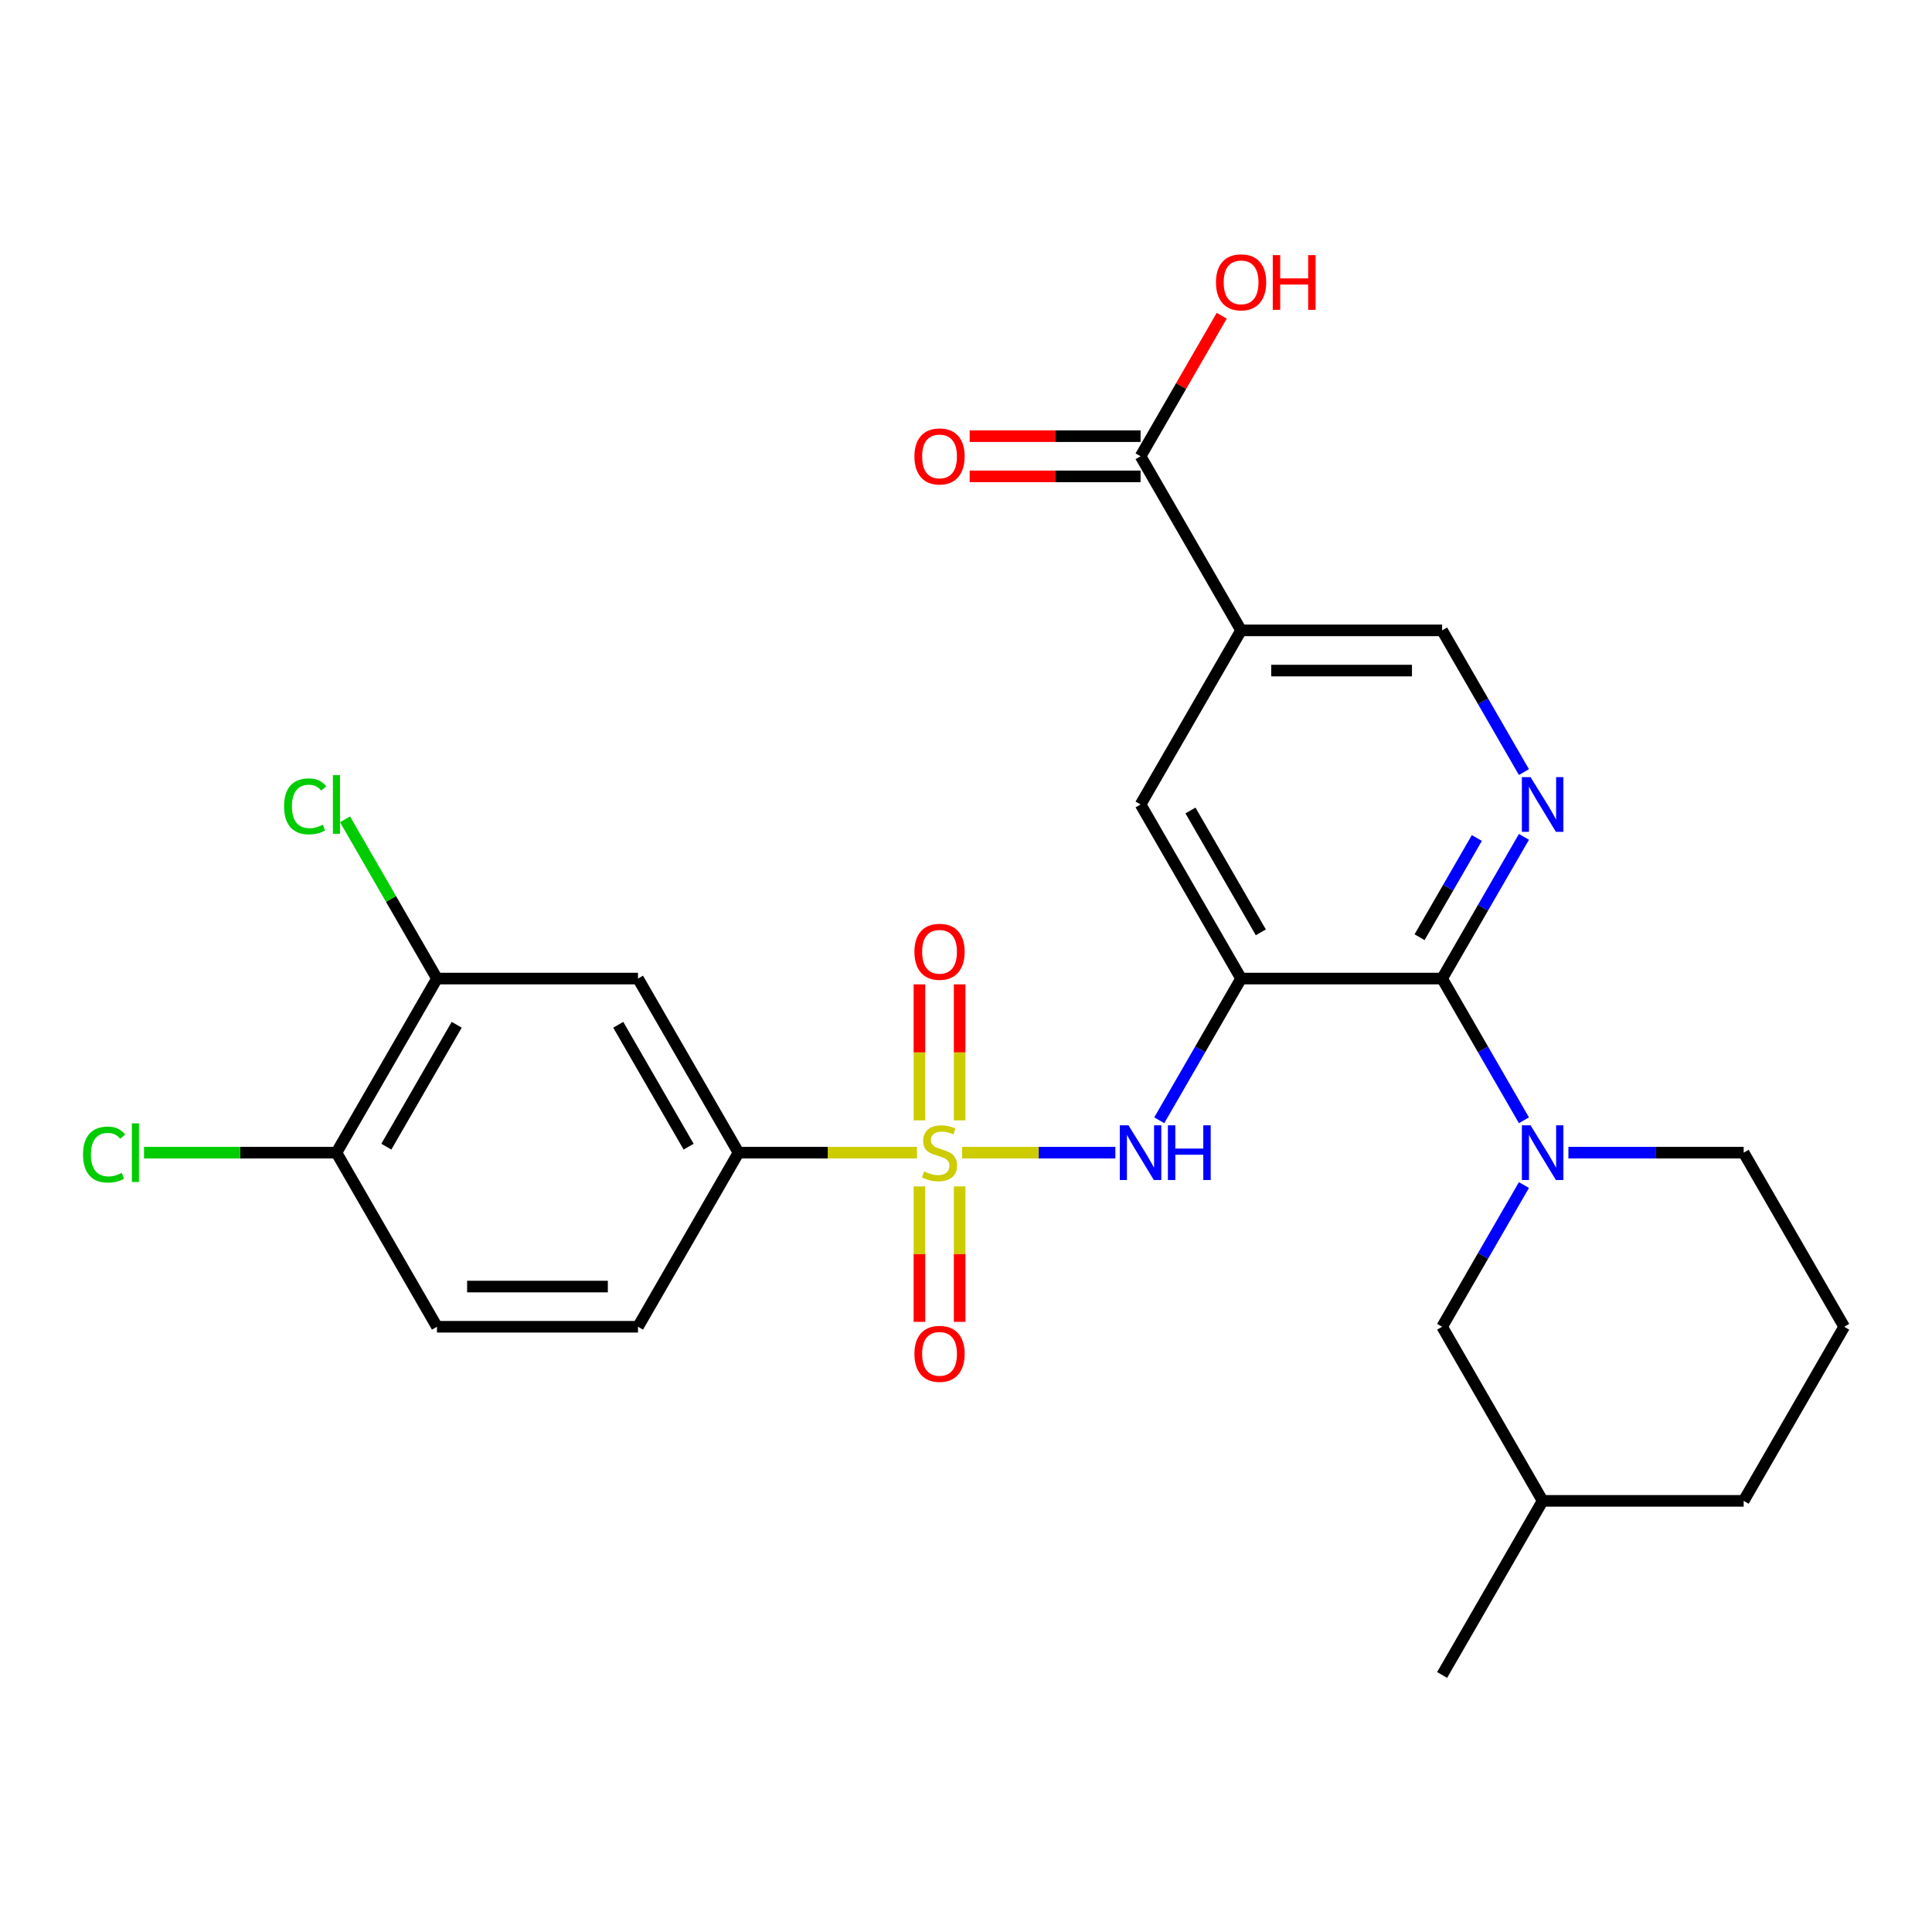 <?xml version='1.0' encoding='iso-8859-1'?>
<svg version='1.1' baseProfile='full'
              xmlns='http://www.w3.org/2000/svg'
                      xmlns:rdkit='http://www.rdkit.org/xml'
                      xmlns:xlink='http://www.w3.org/1999/xlink'
                  xml:space='preserve'
width='1000px' height='1000px' viewBox='0 0 1000 1000'>
<!-- END OF HEADER -->
<rect style='opacity:1.0;fill:#FFFFFF;stroke:none' width='1000' height='1000' x='0' y='0'> </rect>
<path class='bond-2' d='M 497.986,596.617 L 537.648,596.617' style='fill:none;fill-rule:evenodd;stroke:#CCCC00;stroke-width:6px;stroke-linecap:butt;stroke-linejoin:miter;stroke-opacity:1' />
<path class='bond-2' d='M 537.648,596.617 L 577.309,596.617' style='fill:none;fill-rule:evenodd;stroke:#0000FF;stroke-width:6px;stroke-linecap:butt;stroke-linejoin:miter;stroke-opacity:1' />
<path class='bond-6' d='M 474.624,596.617 L 428.438,596.617' style='fill:none;fill-rule:evenodd;stroke:#CCCC00;stroke-width:6px;stroke-linecap:butt;stroke-linejoin:miter;stroke-opacity:1' />
<path class='bond-6' d='M 428.438,596.617 L 382.252,596.617' style='fill:none;fill-rule:evenodd;stroke:#000000;stroke-width:6px;stroke-linecap:butt;stroke-linejoin:miter;stroke-opacity:1' />
<path class='bond-11' d='M 496.71,579.896 L 496.71,544.702' style='fill:none;fill-rule:evenodd;stroke:#CCCC00;stroke-width:6px;stroke-linecap:butt;stroke-linejoin:miter;stroke-opacity:1' />
<path class='bond-11' d='M 496.71,544.702 L 496.71,509.507' style='fill:none;fill-rule:evenodd;stroke:#FF0000;stroke-width:6px;stroke-linecap:butt;stroke-linejoin:miter;stroke-opacity:1' />
<path class='bond-11' d='M 475.9,579.896 L 475.9,544.702' style='fill:none;fill-rule:evenodd;stroke:#CCCC00;stroke-width:6px;stroke-linecap:butt;stroke-linejoin:miter;stroke-opacity:1' />
<path class='bond-11' d='M 475.9,544.702 L 475.9,509.507' style='fill:none;fill-rule:evenodd;stroke:#FF0000;stroke-width:6px;stroke-linecap:butt;stroke-linejoin:miter;stroke-opacity:1' />
<path class='bond-12' d='M 475.9,614.099 L 475.9,649.143' style='fill:none;fill-rule:evenodd;stroke:#CCCC00;stroke-width:6px;stroke-linecap:butt;stroke-linejoin:miter;stroke-opacity:1' />
<path class='bond-12' d='M 475.9,649.143 L 475.9,684.186' style='fill:none;fill-rule:evenodd;stroke:#FF0000;stroke-width:6px;stroke-linecap:butt;stroke-linejoin:miter;stroke-opacity:1' />
<path class='bond-12' d='M 496.71,614.099 L 496.71,649.143' style='fill:none;fill-rule:evenodd;stroke:#CCCC00;stroke-width:6px;stroke-linecap:butt;stroke-linejoin:miter;stroke-opacity:1' />
<path class='bond-12' d='M 496.71,649.143 L 496.71,684.186' style='fill:none;fill-rule:evenodd;stroke:#FF0000;stroke-width:6px;stroke-linecap:butt;stroke-linejoin:miter;stroke-opacity:1' />
<path class='bond-0' d='M 642.385,506.504 L 621.21,543.18' style='fill:none;fill-rule:evenodd;stroke:#000000;stroke-width:6px;stroke-linecap:butt;stroke-linejoin:miter;stroke-opacity:1' />
<path class='bond-0' d='M 621.21,543.18 L 600.036,579.856' style='fill:none;fill-rule:evenodd;stroke:#0000FF;stroke-width:6px;stroke-linecap:butt;stroke-linejoin:miter;stroke-opacity:1' />
<path class='bond-1' d='M 642.385,506.504 L 746.439,506.504' style='fill:none;fill-rule:evenodd;stroke:#000000;stroke-width:6px;stroke-linecap:butt;stroke-linejoin:miter;stroke-opacity:1' />
<path class='bond-7' d='M 642.385,506.504 L 590.359,416.392' style='fill:none;fill-rule:evenodd;stroke:#000000;stroke-width:6px;stroke-linecap:butt;stroke-linejoin:miter;stroke-opacity:1' />
<path class='bond-7' d='M 652.604,482.582 L 616.185,419.503' style='fill:none;fill-rule:evenodd;stroke:#000000;stroke-width:6px;stroke-linecap:butt;stroke-linejoin:miter;stroke-opacity:1' />
<path class='bond-3' d='M 746.439,506.504 L 767.613,543.18' style='fill:none;fill-rule:evenodd;stroke:#000000;stroke-width:6px;stroke-linecap:butt;stroke-linejoin:miter;stroke-opacity:1' />
<path class='bond-3' d='M 767.613,543.18 L 788.788,579.856' style='fill:none;fill-rule:evenodd;stroke:#0000FF;stroke-width:6px;stroke-linecap:butt;stroke-linejoin:miter;stroke-opacity:1' />
<path class='bond-4' d='M 746.439,506.504 L 767.613,469.829' style='fill:none;fill-rule:evenodd;stroke:#000000;stroke-width:6px;stroke-linecap:butt;stroke-linejoin:miter;stroke-opacity:1' />
<path class='bond-4' d='M 767.613,469.829 L 788.788,433.153' style='fill:none;fill-rule:evenodd;stroke:#0000FF;stroke-width:6px;stroke-linecap:butt;stroke-linejoin:miter;stroke-opacity:1' />
<path class='bond-4' d='M 734.768,485.096 L 749.591,459.423' style='fill:none;fill-rule:evenodd;stroke:#000000;stroke-width:6px;stroke-linecap:butt;stroke-linejoin:miter;stroke-opacity:1' />
<path class='bond-4' d='M 749.591,459.423 L 764.413,433.75' style='fill:none;fill-rule:evenodd;stroke:#0000FF;stroke-width:6px;stroke-linecap:butt;stroke-linejoin:miter;stroke-opacity:1' />
<path class='bond-14' d='M 788.788,613.379 L 767.613,650.054' style='fill:none;fill-rule:evenodd;stroke:#0000FF;stroke-width:6px;stroke-linecap:butt;stroke-linejoin:miter;stroke-opacity:1' />
<path class='bond-14' d='M 767.613,650.054 L 746.439,686.73' style='fill:none;fill-rule:evenodd;stroke:#000000;stroke-width:6px;stroke-linecap:butt;stroke-linejoin:miter;stroke-opacity:1' />
<path class='bond-21' d='M 811.807,596.617 L 857.163,596.617' style='fill:none;fill-rule:evenodd;stroke:#0000FF;stroke-width:6px;stroke-linecap:butt;stroke-linejoin:miter;stroke-opacity:1' />
<path class='bond-21' d='M 857.163,596.617 L 902.519,596.617' style='fill:none;fill-rule:evenodd;stroke:#000000;stroke-width:6px;stroke-linecap:butt;stroke-linejoin:miter;stroke-opacity:1' />
<path class='bond-28' d='M 788.788,399.63 L 767.613,362.954' style='fill:none;fill-rule:evenodd;stroke:#0000FF;stroke-width:6px;stroke-linecap:butt;stroke-linejoin:miter;stroke-opacity:1' />
<path class='bond-28' d='M 767.613,362.954 L 746.439,326.279' style='fill:none;fill-rule:evenodd;stroke:#000000;stroke-width:6px;stroke-linecap:butt;stroke-linejoin:miter;stroke-opacity:1' />
<path class='bond-5' d='M 642.385,326.279 L 590.359,416.392' style='fill:none;fill-rule:evenodd;stroke:#000000;stroke-width:6px;stroke-linecap:butt;stroke-linejoin:miter;stroke-opacity:1' />
<path class='bond-8' d='M 642.385,326.279 L 590.359,236.166' style='fill:none;fill-rule:evenodd;stroke:#000000;stroke-width:6px;stroke-linecap:butt;stroke-linejoin:miter;stroke-opacity:1' />
<path class='bond-13' d='M 642.385,326.279 L 746.439,326.279' style='fill:none;fill-rule:evenodd;stroke:#000000;stroke-width:6px;stroke-linecap:butt;stroke-linejoin:miter;stroke-opacity:1' />
<path class='bond-13' d='M 657.993,347.089 L 730.831,347.089' style='fill:none;fill-rule:evenodd;stroke:#000000;stroke-width:6px;stroke-linecap:butt;stroke-linejoin:miter;stroke-opacity:1' />
<path class='bond-9' d='M 382.252,596.617 L 330.225,506.504' style='fill:none;fill-rule:evenodd;stroke:#000000;stroke-width:6px;stroke-linecap:butt;stroke-linejoin:miter;stroke-opacity:1' />
<path class='bond-9' d='M 356.425,593.506 L 320.006,530.427' style='fill:none;fill-rule:evenodd;stroke:#000000;stroke-width:6px;stroke-linecap:butt;stroke-linejoin:miter;stroke-opacity:1' />
<path class='bond-17' d='M 382.252,596.617 L 330.225,686.73' style='fill:none;fill-rule:evenodd;stroke:#000000;stroke-width:6px;stroke-linecap:butt;stroke-linejoin:miter;stroke-opacity:1' />
<path class='bond-16' d='M 590.359,225.76 L 546.132,225.76' style='fill:none;fill-rule:evenodd;stroke:#000000;stroke-width:6px;stroke-linecap:butt;stroke-linejoin:miter;stroke-opacity:1' />
<path class='bond-16' d='M 546.132,225.76 L 501.906,225.76' style='fill:none;fill-rule:evenodd;stroke:#FF0000;stroke-width:6px;stroke-linecap:butt;stroke-linejoin:miter;stroke-opacity:1' />
<path class='bond-16' d='M 590.359,246.571 L 546.132,246.571' style='fill:none;fill-rule:evenodd;stroke:#000000;stroke-width:6px;stroke-linecap:butt;stroke-linejoin:miter;stroke-opacity:1' />
<path class='bond-16' d='M 546.132,246.571 L 501.906,246.571' style='fill:none;fill-rule:evenodd;stroke:#FF0000;stroke-width:6px;stroke-linecap:butt;stroke-linejoin:miter;stroke-opacity:1' />
<path class='bond-20' d='M 590.359,236.166 L 611.36,199.79' style='fill:none;fill-rule:evenodd;stroke:#000000;stroke-width:6px;stroke-linecap:butt;stroke-linejoin:miter;stroke-opacity:1' />
<path class='bond-20' d='M 611.36,199.79 L 632.362,163.414' style='fill:none;fill-rule:evenodd;stroke:#FF0000;stroke-width:6px;stroke-linecap:butt;stroke-linejoin:miter;stroke-opacity:1' />
<path class='bond-10' d='M 330.225,506.504 L 226.172,506.504' style='fill:none;fill-rule:evenodd;stroke:#000000;stroke-width:6px;stroke-linecap:butt;stroke-linejoin:miter;stroke-opacity:1' />
<path class='bond-19' d='M 226.172,506.504 L 202.379,465.294' style='fill:none;fill-rule:evenodd;stroke:#000000;stroke-width:6px;stroke-linecap:butt;stroke-linejoin:miter;stroke-opacity:1' />
<path class='bond-19' d='M 202.379,465.294 L 178.586,424.084' style='fill:none;fill-rule:evenodd;stroke:#00CC00;stroke-width:6px;stroke-linecap:butt;stroke-linejoin:miter;stroke-opacity:1' />
<path class='bond-27' d='M 226.172,506.504 L 174.145,596.617' style='fill:none;fill-rule:evenodd;stroke:#000000;stroke-width:6px;stroke-linecap:butt;stroke-linejoin:miter;stroke-opacity:1' />
<path class='bond-27' d='M 236.39,530.427 L 199.971,593.506' style='fill:none;fill-rule:evenodd;stroke:#000000;stroke-width:6px;stroke-linecap:butt;stroke-linejoin:miter;stroke-opacity:1' />
<path class='bond-23' d='M 746.439,686.73 L 798.465,776.843' style='fill:none;fill-rule:evenodd;stroke:#000000;stroke-width:6px;stroke-linecap:butt;stroke-linejoin:miter;stroke-opacity:1' />
<path class='bond-15' d='M 174.145,596.617 L 226.172,686.73' style='fill:none;fill-rule:evenodd;stroke:#000000;stroke-width:6px;stroke-linecap:butt;stroke-linejoin:miter;stroke-opacity:1' />
<path class='bond-22' d='M 174.145,596.617 L 124.339,596.617' style='fill:none;fill-rule:evenodd;stroke:#000000;stroke-width:6px;stroke-linecap:butt;stroke-linejoin:miter;stroke-opacity:1' />
<path class='bond-22' d='M 124.339,596.617 L 74.533,596.617' style='fill:none;fill-rule:evenodd;stroke:#00CC00;stroke-width:6px;stroke-linecap:butt;stroke-linejoin:miter;stroke-opacity:1' />
<path class='bond-18' d='M 330.225,686.73 L 226.172,686.73' style='fill:none;fill-rule:evenodd;stroke:#000000;stroke-width:6px;stroke-linecap:butt;stroke-linejoin:miter;stroke-opacity:1' />
<path class='bond-18' d='M 314.617,665.92 L 241.78,665.92' style='fill:none;fill-rule:evenodd;stroke:#000000;stroke-width:6px;stroke-linecap:butt;stroke-linejoin:miter;stroke-opacity:1' />
<path class='bond-24' d='M 902.519,596.617 L 954.545,686.73' style='fill:none;fill-rule:evenodd;stroke:#000000;stroke-width:6px;stroke-linecap:butt;stroke-linejoin:miter;stroke-opacity:1' />
<path class='bond-26' d='M 798.465,776.843 L 746.439,866.956' style='fill:none;fill-rule:evenodd;stroke:#000000;stroke-width:6px;stroke-linecap:butt;stroke-linejoin:miter;stroke-opacity:1' />
<path class='bond-29' d='M 798.465,776.843 L 902.519,776.843' style='fill:none;fill-rule:evenodd;stroke:#000000;stroke-width:6px;stroke-linecap:butt;stroke-linejoin:miter;stroke-opacity:1' />
<path class='bond-25' d='M 954.545,686.73 L 902.519,776.843' style='fill:none;fill-rule:evenodd;stroke:#000000;stroke-width:6px;stroke-linecap:butt;stroke-linejoin:miter;stroke-opacity:1' />
<path  class='atom-0' d='M 478.305 606.337
Q 478.625 606.457, 479.945 607.017
Q 481.265 607.577, 482.705 607.937
Q 484.185 608.257, 485.625 608.257
Q 488.305 608.257, 489.865 606.977
Q 491.425 605.657, 491.425 603.377
Q 491.425 601.817, 490.625 600.857
Q 489.865 599.897, 488.665 599.377
Q 487.465 598.857, 485.465 598.257
Q 482.945 597.497, 481.425 596.777
Q 479.945 596.057, 478.865 594.537
Q 477.825 593.017, 477.825 590.457
Q 477.825 586.897, 480.225 584.697
Q 482.665 582.497, 487.465 582.497
Q 490.745 582.497, 494.465 584.057
L 493.545 587.137
Q 490.145 585.737, 487.585 585.737
Q 484.825 585.737, 483.305 586.897
Q 481.785 588.017, 481.825 589.977
Q 481.825 591.497, 482.585 592.417
Q 483.385 593.337, 484.505 593.857
Q 485.665 594.377, 487.585 594.977
Q 490.145 595.777, 491.665 596.577
Q 493.185 597.377, 494.265 599.017
Q 495.385 600.617, 495.385 603.377
Q 495.385 607.297, 492.745 609.417
Q 490.145 611.497, 485.785 611.497
Q 483.265 611.497, 481.345 610.937
Q 479.465 610.417, 477.225 609.497
L 478.305 606.337
' fill='#CCCC00'/>
<path  class='atom-3' d='M 584.099 582.457
L 593.379 597.457
Q 594.299 598.937, 595.779 601.617
Q 597.259 604.297, 597.339 604.457
L 597.339 582.457
L 601.099 582.457
L 601.099 610.777
L 597.219 610.777
L 587.259 594.377
Q 586.099 592.457, 584.859 590.257
Q 583.659 588.057, 583.299 587.377
L 583.299 610.777
L 579.619 610.777
L 579.619 582.457
L 584.099 582.457
' fill='#0000FF'/>
<path  class='atom-3' d='M 604.499 582.457
L 608.339 582.457
L 608.339 594.497
L 622.819 594.497
L 622.819 582.457
L 626.659 582.457
L 626.659 610.777
L 622.819 610.777
L 622.819 597.697
L 608.339 597.697
L 608.339 610.777
L 604.499 610.777
L 604.499 582.457
' fill='#0000FF'/>
<path  class='atom-4' d='M 792.205 582.457
L 801.485 597.457
Q 802.405 598.937, 803.885 601.617
Q 805.365 604.297, 805.445 604.457
L 805.445 582.457
L 809.205 582.457
L 809.205 610.777
L 805.325 610.777
L 795.365 594.377
Q 794.205 592.457, 792.965 590.257
Q 791.765 588.057, 791.405 587.377
L 791.405 610.777
L 787.725 610.777
L 787.725 582.457
L 792.205 582.457
' fill='#0000FF'/>
<path  class='atom-5' d='M 792.205 402.232
L 801.485 417.232
Q 802.405 418.712, 803.885 421.392
Q 805.365 424.072, 805.445 424.232
L 805.445 402.232
L 809.205 402.232
L 809.205 430.552
L 805.325 430.552
L 795.365 414.152
Q 794.205 412.232, 792.965 410.032
Q 791.765 407.832, 791.405 407.152
L 791.405 430.552
L 787.725 430.552
L 787.725 402.232
L 792.205 402.232
' fill='#0000FF'/>
<path  class='atom-12' d='M 473.305 492.644
Q 473.305 485.844, 476.665 482.044
Q 480.025 478.244, 486.305 478.244
Q 492.585 478.244, 495.945 482.044
Q 499.305 485.844, 499.305 492.644
Q 499.305 499.524, 495.905 503.444
Q 492.505 507.324, 486.305 507.324
Q 480.065 507.324, 476.665 503.444
Q 473.305 499.564, 473.305 492.644
M 486.305 504.124
Q 490.625 504.124, 492.945 501.244
Q 495.305 498.324, 495.305 492.644
Q 495.305 487.084, 492.945 484.284
Q 490.625 481.444, 486.305 481.444
Q 481.985 481.444, 479.625 484.244
Q 477.305 487.044, 477.305 492.644
Q 477.305 498.364, 479.625 501.244
Q 481.985 504.124, 486.305 504.124
' fill='#FF0000'/>
<path  class='atom-13' d='M 473.305 700.751
Q 473.305 693.951, 476.665 690.151
Q 480.025 686.351, 486.305 686.351
Q 492.585 686.351, 495.945 690.151
Q 499.305 693.951, 499.305 700.751
Q 499.305 707.631, 495.905 711.551
Q 492.505 715.431, 486.305 715.431
Q 480.065 715.431, 476.665 711.551
Q 473.305 707.671, 473.305 700.751
M 486.305 712.231
Q 490.625 712.231, 492.945 709.351
Q 495.305 706.431, 495.305 700.751
Q 495.305 695.191, 492.945 692.391
Q 490.625 689.551, 486.305 689.551
Q 481.985 689.551, 479.625 692.351
Q 477.305 695.151, 477.305 700.751
Q 477.305 706.471, 479.625 709.351
Q 481.985 712.231, 486.305 712.231
' fill='#FF0000'/>
<path  class='atom-17' d='M 473.305 236.246
Q 473.305 229.446, 476.665 225.646
Q 480.025 221.846, 486.305 221.846
Q 492.585 221.846, 495.945 225.646
Q 499.305 229.446, 499.305 236.246
Q 499.305 243.126, 495.905 247.046
Q 492.505 250.926, 486.305 250.926
Q 480.065 250.926, 476.665 247.046
Q 473.305 243.166, 473.305 236.246
M 486.305 247.726
Q 490.625 247.726, 492.945 244.846
Q 495.305 241.926, 495.305 236.246
Q 495.305 230.686, 492.945 227.886
Q 490.625 225.046, 486.305 225.046
Q 481.985 225.046, 479.625 227.846
Q 477.305 230.646, 477.305 236.246
Q 477.305 241.966, 479.625 244.846
Q 481.985 247.726, 486.305 247.726
' fill='#FF0000'/>
<path  class='atom-20' d='M 147.025 417.372
Q 147.025 410.332, 150.305 406.652
Q 153.625 402.932, 159.905 402.932
Q 165.745 402.932, 168.865 407.052
L 166.225 409.212
Q 163.945 406.212, 159.905 406.212
Q 155.625 406.212, 153.345 409.092
Q 151.105 411.932, 151.105 417.372
Q 151.105 422.972, 153.425 425.852
Q 155.785 428.732, 160.345 428.732
Q 163.465 428.732, 167.105 426.852
L 168.225 429.852
Q 166.745 430.812, 164.505 431.372
Q 162.265 431.932, 159.785 431.932
Q 153.625 431.932, 150.305 428.172
Q 147.025 424.412, 147.025 417.372
' fill='#00CC00'/>
<path  class='atom-20' d='M 172.305 401.212
L 175.985 401.212
L 175.985 431.572
L 172.305 431.572
L 172.305 401.212
' fill='#00CC00'/>
<path  class='atom-21' d='M 629.385 146.133
Q 629.385 139.333, 632.745 135.533
Q 636.105 131.733, 642.385 131.733
Q 648.665 131.733, 652.025 135.533
Q 655.385 139.333, 655.385 146.133
Q 655.385 153.013, 651.985 156.933
Q 648.585 160.813, 642.385 160.813
Q 636.145 160.813, 632.745 156.933
Q 629.385 153.053, 629.385 146.133
M 642.385 157.613
Q 646.705 157.613, 649.025 154.733
Q 651.385 151.813, 651.385 146.133
Q 651.385 140.573, 649.025 137.773
Q 646.705 134.933, 642.385 134.933
Q 638.065 134.933, 635.705 137.733
Q 633.385 140.533, 633.385 146.133
Q 633.385 151.853, 635.705 154.733
Q 638.065 157.613, 642.385 157.613
' fill='#FF0000'/>
<path  class='atom-21' d='M 658.785 132.053
L 662.625 132.053
L 662.625 144.093
L 677.105 144.093
L 677.105 132.053
L 680.945 132.053
L 680.945 160.373
L 677.105 160.373
L 677.105 147.293
L 662.625 147.293
L 662.625 160.373
L 658.785 160.373
L 658.785 132.053
' fill='#FF0000'/>
<path  class='atom-23' d='M 42.971 597.597
Q 42.971 590.557, 46.251 586.877
Q 49.571 583.157, 55.851 583.157
Q 61.691 583.157, 64.811 587.277
L 62.171 589.437
Q 59.891 586.437, 55.851 586.437
Q 51.571 586.437, 49.291 589.317
Q 47.051 592.157, 47.051 597.597
Q 47.051 603.197, 49.371 606.077
Q 51.731 608.957, 56.291 608.957
Q 59.411 608.957, 63.051 607.077
L 64.171 610.077
Q 62.691 611.037, 60.451 611.597
Q 58.211 612.157, 55.731 612.157
Q 49.571 612.157, 46.251 608.397
Q 42.971 604.637, 42.971 597.597
' fill='#00CC00'/>
<path  class='atom-23' d='M 68.251 581.437
L 71.931 581.437
L 71.931 611.797
L 68.251 611.797
L 68.251 581.437
' fill='#00CC00'/>
</svg>
